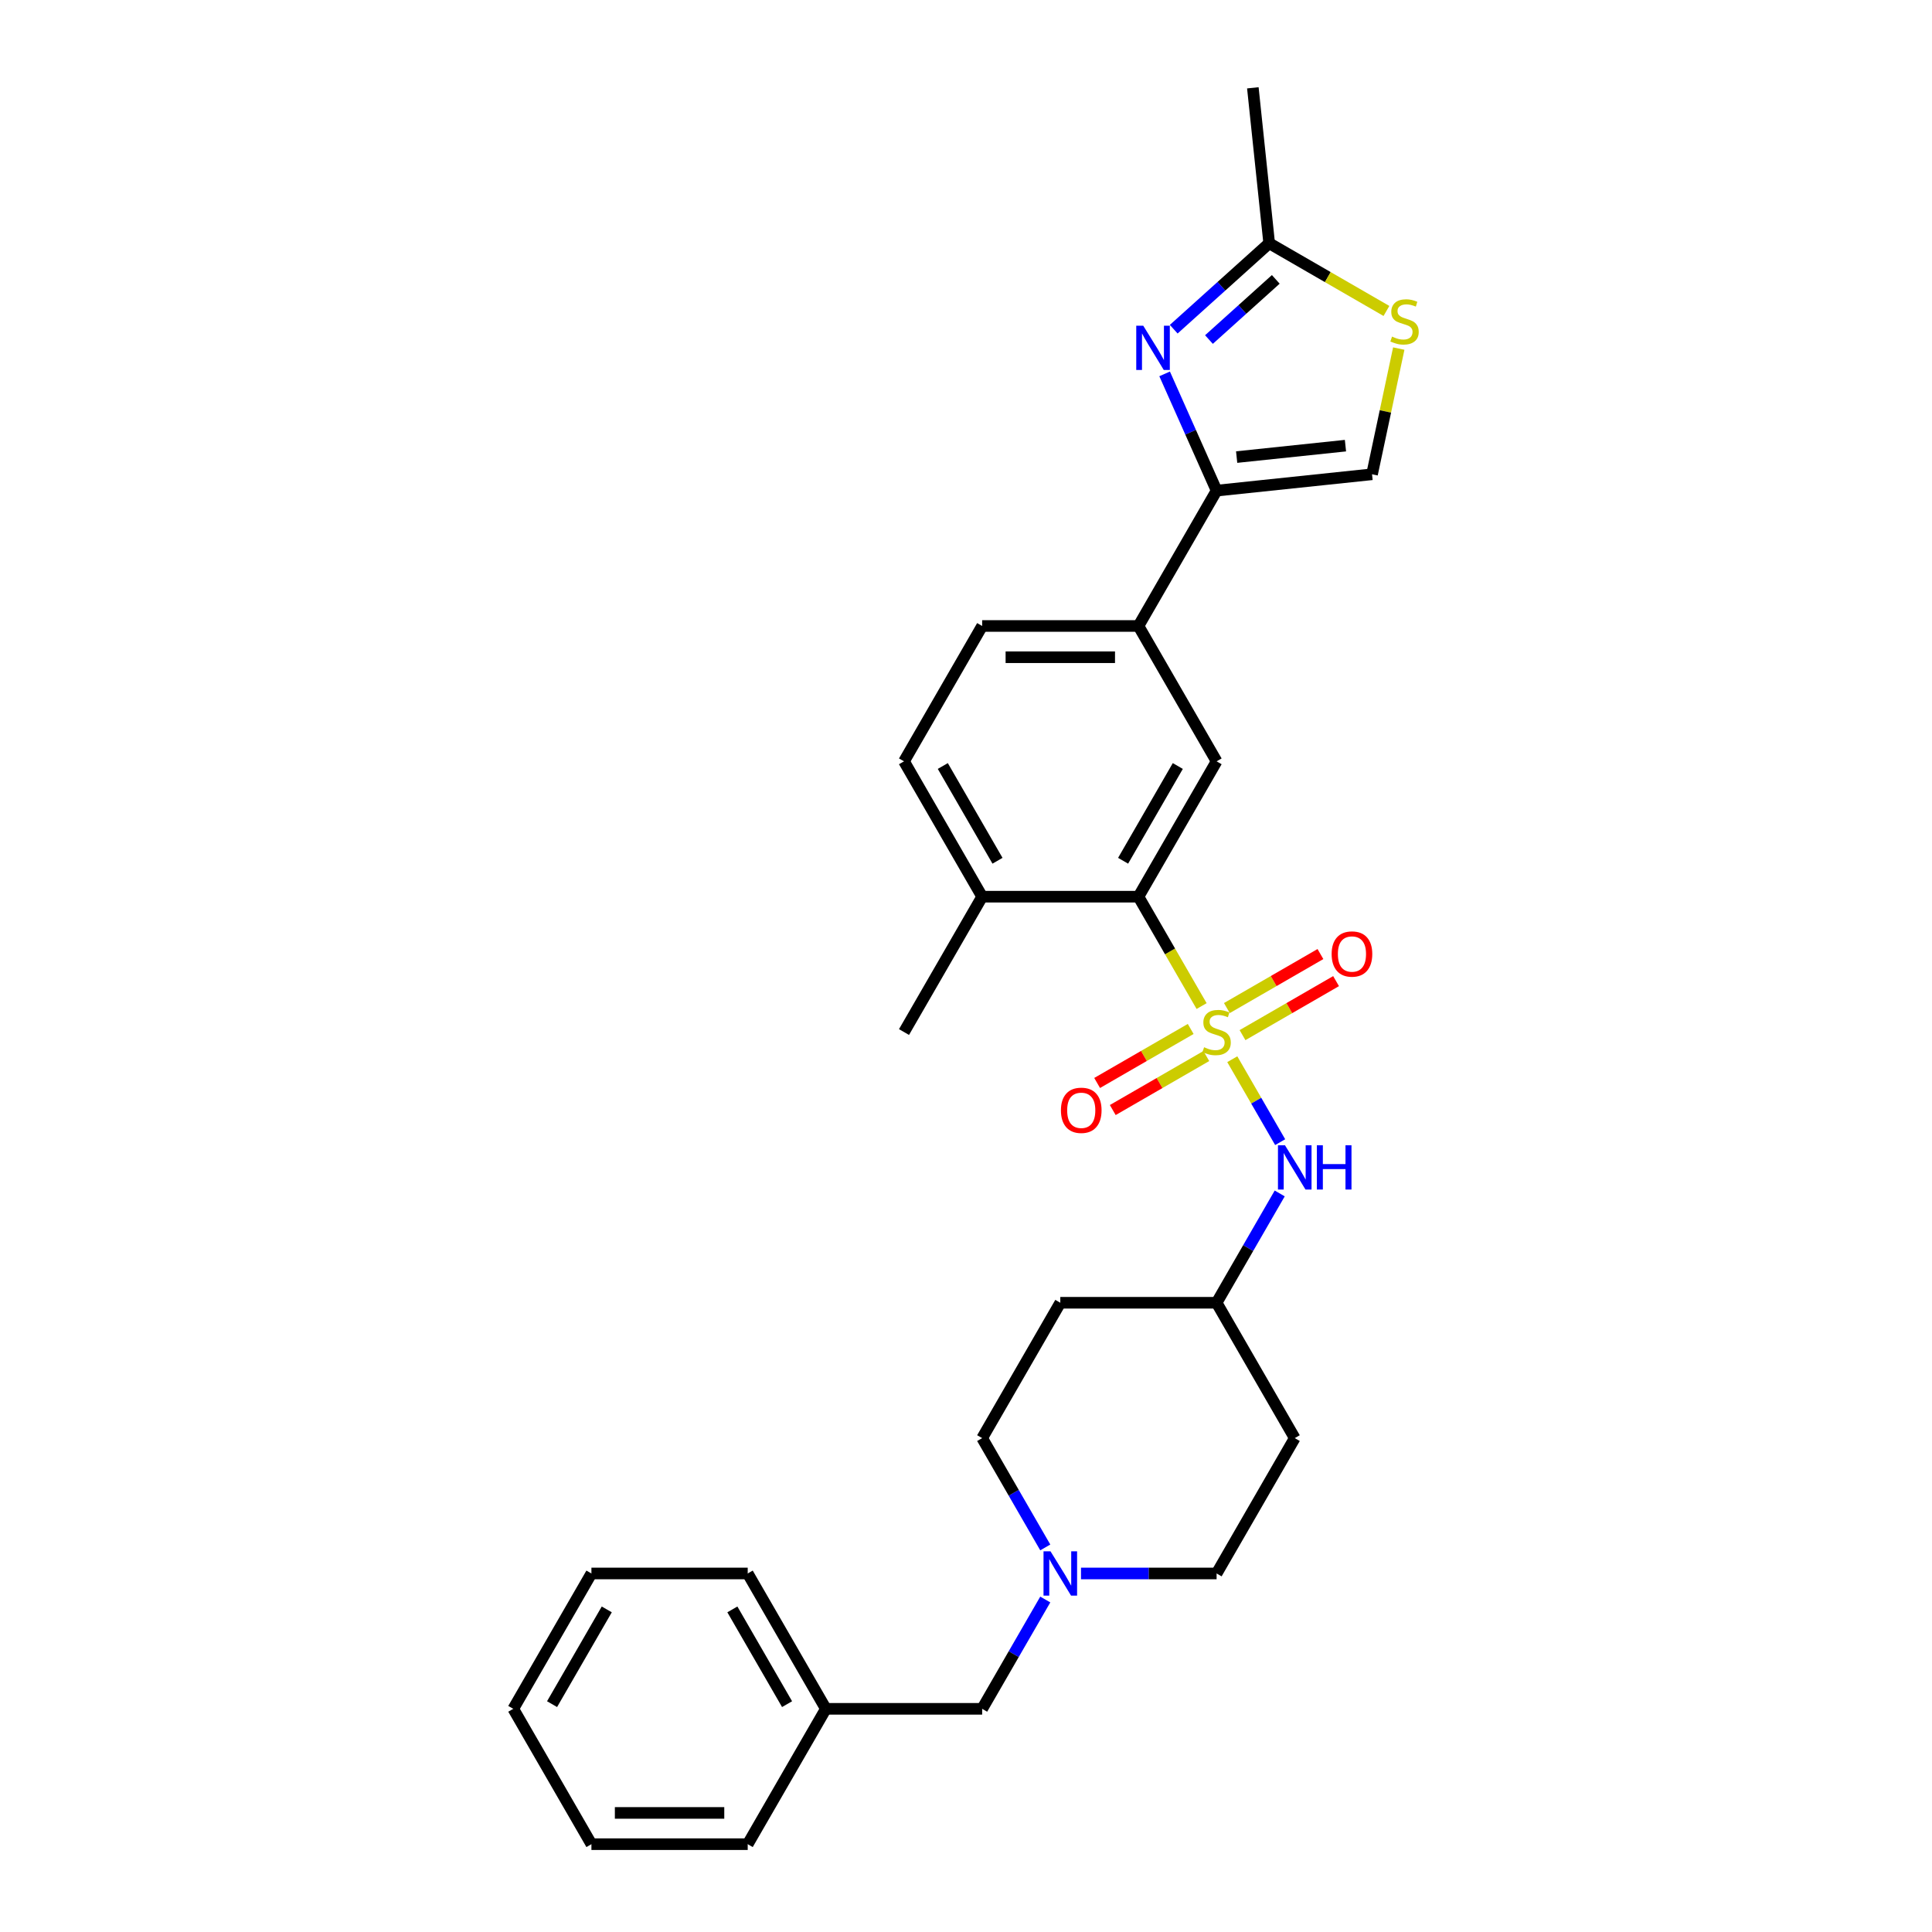 <?xml version='1.0' encoding='iso-8859-1'?>
<svg version='1.1' baseProfile='full'
              xmlns='http://www.w3.org/2000/svg'
                      xmlns:rdkit='http://www.rdkit.org/xml'
                      xmlns:xlink='http://www.w3.org/1999/xlink'
                  xml:space='preserve'
width='1000px' height='1000px' viewBox='0 0 1000 1000'>
<!-- END OF HEADER -->
<rect style='opacity:1.0;fill:#FFFFFF;stroke:none' width='1000' height='1000' x='0' y='0'> </rect>
<path class='bond-1' d='M 621.948,520.74 L 605.605,492.433' style='fill:none;fill-rule:evenodd;stroke:#CCCC00;stroke-width:6px;stroke-linecap:butt;stroke-linejoin:miter;stroke-opacity:1' />
<path class='bond-1' d='M 605.605,492.433 L 589.262,464.125' style='fill:none;fill-rule:evenodd;stroke:#000000;stroke-width:6px;stroke-linecap:butt;stroke-linejoin:miter;stroke-opacity:1' />
<path class='bond-3' d='M 637.829,548.246 L 650.221,569.71' style='fill:none;fill-rule:evenodd;stroke:#CCCC00;stroke-width:6px;stroke-linecap:butt;stroke-linejoin:miter;stroke-opacity:1' />
<path class='bond-3' d='M 650.221,569.71 L 662.613,591.174' style='fill:none;fill-rule:evenodd;stroke:#0000FF;stroke-width:6px;stroke-linecap:butt;stroke-linejoin:miter;stroke-opacity:1' />
<path class='bond-10' d='M 643.124,535.783 L 667.336,521.804' style='fill:none;fill-rule:evenodd;stroke:#CCCC00;stroke-width:6px;stroke-linecap:butt;stroke-linejoin:miter;stroke-opacity:1' />
<path class='bond-10' d='M 667.336,521.804 L 691.547,507.826' style='fill:none;fill-rule:evenodd;stroke:#FF0000;stroke-width:6px;stroke-linecap:butt;stroke-linejoin:miter;stroke-opacity:1' />
<path class='bond-10' d='M 635.034,521.771 L 659.246,507.792' style='fill:none;fill-rule:evenodd;stroke:#CCCC00;stroke-width:6px;stroke-linecap:butt;stroke-linejoin:miter;stroke-opacity:1' />
<path class='bond-10' d='M 659.246,507.792 L 683.457,493.814' style='fill:none;fill-rule:evenodd;stroke:#FF0000;stroke-width:6px;stroke-linecap:butt;stroke-linejoin:miter;stroke-opacity:1' />
<path class='bond-11' d='M 616.298,532.588 L 592.086,546.567' style='fill:none;fill-rule:evenodd;stroke:#CCCC00;stroke-width:6px;stroke-linecap:butt;stroke-linejoin:miter;stroke-opacity:1' />
<path class='bond-11' d='M 592.086,546.567 L 567.875,560.545' style='fill:none;fill-rule:evenodd;stroke:#FF0000;stroke-width:6px;stroke-linecap:butt;stroke-linejoin:miter;stroke-opacity:1' />
<path class='bond-11' d='M 624.388,546.6 L 600.176,560.579' style='fill:none;fill-rule:evenodd;stroke:#CCCC00;stroke-width:6px;stroke-linecap:butt;stroke-linejoin:miter;stroke-opacity:1' />
<path class='bond-11' d='M 600.176,560.579 L 575.965,574.557' style='fill:none;fill-rule:evenodd;stroke:#FF0000;stroke-width:6px;stroke-linecap:butt;stroke-linejoin:miter;stroke-opacity:1' />
<path class='bond-0' d='M 602.807,193.519 L 616.259,223.732' style='fill:none;fill-rule:evenodd;stroke:#0000FF;stroke-width:6px;stroke-linecap:butt;stroke-linejoin:miter;stroke-opacity:1' />
<path class='bond-0' d='M 616.259,223.732 L 629.711,253.946' style='fill:none;fill-rule:evenodd;stroke:#000000;stroke-width:6px;stroke-linecap:butt;stroke-linejoin:miter;stroke-opacity:1' />
<path class='bond-5' d='M 607.518,170.397 L 632.222,148.153' style='fill:none;fill-rule:evenodd;stroke:#0000FF;stroke-width:6px;stroke-linecap:butt;stroke-linejoin:miter;stroke-opacity:1' />
<path class='bond-5' d='M 632.222,148.153 L 656.926,125.91' style='fill:none;fill-rule:evenodd;stroke:#000000;stroke-width:6px;stroke-linecap:butt;stroke-linejoin:miter;stroke-opacity:1' />
<path class='bond-5' d='M 625.755,175.748 L 643.048,160.177' style='fill:none;fill-rule:evenodd;stroke:#0000FF;stroke-width:6px;stroke-linecap:butt;stroke-linejoin:miter;stroke-opacity:1' />
<path class='bond-5' d='M 643.048,160.177 L 660.341,144.607' style='fill:none;fill-rule:evenodd;stroke:#000000;stroke-width:6px;stroke-linecap:butt;stroke-linejoin:miter;stroke-opacity:1' />
<path class='bond-4' d='M 589.262,464.125 L 629.711,394.066' style='fill:none;fill-rule:evenodd;stroke:#000000;stroke-width:6px;stroke-linecap:butt;stroke-linejoin:miter;stroke-opacity:1' />
<path class='bond-4' d='M 581.317,445.527 L 609.632,396.485' style='fill:none;fill-rule:evenodd;stroke:#000000;stroke-width:6px;stroke-linecap:butt;stroke-linejoin:miter;stroke-opacity:1' />
<path class='bond-12' d='M 589.262,464.125 L 508.364,464.125' style='fill:none;fill-rule:evenodd;stroke:#000000;stroke-width:6px;stroke-linecap:butt;stroke-linejoin:miter;stroke-opacity:1' />
<path class='bond-2' d='M 629.711,253.946 L 589.262,324.006' style='fill:none;fill-rule:evenodd;stroke:#000000;stroke-width:6px;stroke-linecap:butt;stroke-linejoin:miter;stroke-opacity:1' />
<path class='bond-7' d='M 629.711,253.946 L 710.166,245.489' style='fill:none;fill-rule:evenodd;stroke:#000000;stroke-width:6px;stroke-linecap:butt;stroke-linejoin:miter;stroke-opacity:1' />
<path class='bond-7' d='M 640.088,236.586 L 696.407,230.667' style='fill:none;fill-rule:evenodd;stroke:#000000;stroke-width:6px;stroke-linecap:butt;stroke-linejoin:miter;stroke-opacity:1' />
<path class='bond-14' d='M 662.379,617.723 L 646.045,646.014' style='fill:none;fill-rule:evenodd;stroke:#0000FF;stroke-width:6px;stroke-linecap:butt;stroke-linejoin:miter;stroke-opacity:1' />
<path class='bond-14' d='M 646.045,646.014 L 629.711,674.305' style='fill:none;fill-rule:evenodd;stroke:#000000;stroke-width:6px;stroke-linecap:butt;stroke-linejoin:miter;stroke-opacity:1' />
<path class='bond-8' d='M 629.711,394.066 L 589.262,324.006' style='fill:none;fill-rule:evenodd;stroke:#000000;stroke-width:6px;stroke-linecap:butt;stroke-linejoin:miter;stroke-opacity:1' />
<path class='bond-22' d='M 656.926,125.91 L 648.47,45.455' style='fill:none;fill-rule:evenodd;stroke:#000000;stroke-width:6px;stroke-linecap:butt;stroke-linejoin:miter;stroke-opacity:1' />
<path class='bond-31' d='M 656.926,125.91 L 687.272,143.43' style='fill:none;fill-rule:evenodd;stroke:#000000;stroke-width:6px;stroke-linecap:butt;stroke-linejoin:miter;stroke-opacity:1' />
<path class='bond-31' d='M 687.272,143.43 L 717.618,160.95' style='fill:none;fill-rule:evenodd;stroke:#CCCC00;stroke-width:6px;stroke-linecap:butt;stroke-linejoin:miter;stroke-opacity:1' />
<path class='bond-6' d='M 723.997,180.419 L 717.082,212.954' style='fill:none;fill-rule:evenodd;stroke:#CCCC00;stroke-width:6px;stroke-linecap:butt;stroke-linejoin:miter;stroke-opacity:1' />
<path class='bond-6' d='M 717.082,212.954 L 710.166,245.489' style='fill:none;fill-rule:evenodd;stroke:#000000;stroke-width:6px;stroke-linecap:butt;stroke-linejoin:miter;stroke-opacity:1' />
<path class='bond-30' d='M 589.262,324.006 L 508.364,324.006' style='fill:none;fill-rule:evenodd;stroke:#000000;stroke-width:6px;stroke-linecap:butt;stroke-linejoin:miter;stroke-opacity:1' />
<path class='bond-30' d='M 577.127,340.185 L 520.498,340.185' style='fill:none;fill-rule:evenodd;stroke:#000000;stroke-width:6px;stroke-linecap:butt;stroke-linejoin:miter;stroke-opacity:1' />
<path class='bond-9' d='M 559.524,814.425 L 594.617,814.425' style='fill:none;fill-rule:evenodd;stroke:#0000FF;stroke-width:6px;stroke-linecap:butt;stroke-linejoin:miter;stroke-opacity:1' />
<path class='bond-9' d='M 594.617,814.425 L 629.711,814.425' style='fill:none;fill-rule:evenodd;stroke:#000000;stroke-width:6px;stroke-linecap:butt;stroke-linejoin:miter;stroke-opacity:1' />
<path class='bond-16' d='M 541.031,827.903 L 524.697,856.194' style='fill:none;fill-rule:evenodd;stroke:#0000FF;stroke-width:6px;stroke-linecap:butt;stroke-linejoin:miter;stroke-opacity:1' />
<path class='bond-16' d='M 524.697,856.194 L 508.364,884.485' style='fill:none;fill-rule:evenodd;stroke:#000000;stroke-width:6px;stroke-linecap:butt;stroke-linejoin:miter;stroke-opacity:1' />
<path class='bond-29' d='M 541.031,800.948 L 524.697,772.657' style='fill:none;fill-rule:evenodd;stroke:#0000FF;stroke-width:6px;stroke-linecap:butt;stroke-linejoin:miter;stroke-opacity:1' />
<path class='bond-29' d='M 524.697,772.657 L 508.364,744.365' style='fill:none;fill-rule:evenodd;stroke:#000000;stroke-width:6px;stroke-linecap:butt;stroke-linejoin:miter;stroke-opacity:1' />
<path class='bond-15' d='M 508.364,464.125 L 467.914,394.066' style='fill:none;fill-rule:evenodd;stroke:#000000;stroke-width:6px;stroke-linecap:butt;stroke-linejoin:miter;stroke-opacity:1' />
<path class='bond-15' d='M 516.308,445.527 L 487.994,396.485' style='fill:none;fill-rule:evenodd;stroke:#000000;stroke-width:6px;stroke-linecap:butt;stroke-linejoin:miter;stroke-opacity:1' />
<path class='bond-23' d='M 508.364,464.125 L 467.914,534.185' style='fill:none;fill-rule:evenodd;stroke:#000000;stroke-width:6px;stroke-linecap:butt;stroke-linejoin:miter;stroke-opacity:1' />
<path class='bond-13' d='M 508.364,324.006 L 467.914,394.066' style='fill:none;fill-rule:evenodd;stroke:#000000;stroke-width:6px;stroke-linecap:butt;stroke-linejoin:miter;stroke-opacity:1' />
<path class='bond-17' d='M 629.711,674.305 L 548.813,674.305' style='fill:none;fill-rule:evenodd;stroke:#000000;stroke-width:6px;stroke-linecap:butt;stroke-linejoin:miter;stroke-opacity:1' />
<path class='bond-18' d='M 629.711,674.305 L 670.16,744.365' style='fill:none;fill-rule:evenodd;stroke:#000000;stroke-width:6px;stroke-linecap:butt;stroke-linejoin:miter;stroke-opacity:1' />
<path class='bond-21' d='M 508.364,884.485 L 427.465,884.485' style='fill:none;fill-rule:evenodd;stroke:#000000;stroke-width:6px;stroke-linecap:butt;stroke-linejoin:miter;stroke-opacity:1' />
<path class='bond-20' d='M 548.813,674.305 L 508.364,744.365' style='fill:none;fill-rule:evenodd;stroke:#000000;stroke-width:6px;stroke-linecap:butt;stroke-linejoin:miter;stroke-opacity:1' />
<path class='bond-19' d='M 670.16,744.365 L 629.711,814.425' style='fill:none;fill-rule:evenodd;stroke:#000000;stroke-width:6px;stroke-linecap:butt;stroke-linejoin:miter;stroke-opacity:1' />
<path class='bond-24' d='M 427.465,884.485 L 387.016,814.425' style='fill:none;fill-rule:evenodd;stroke:#000000;stroke-width:6px;stroke-linecap:butt;stroke-linejoin:miter;stroke-opacity:1' />
<path class='bond-24' d='M 407.386,882.066 L 379.071,833.024' style='fill:none;fill-rule:evenodd;stroke:#000000;stroke-width:6px;stroke-linecap:butt;stroke-linejoin:miter;stroke-opacity:1' />
<path class='bond-25' d='M 427.465,884.485 L 387.016,954.545' style='fill:none;fill-rule:evenodd;stroke:#000000;stroke-width:6px;stroke-linecap:butt;stroke-linejoin:miter;stroke-opacity:1' />
<path class='bond-27' d='M 387.016,814.425 L 306.118,814.425' style='fill:none;fill-rule:evenodd;stroke:#000000;stroke-width:6px;stroke-linecap:butt;stroke-linejoin:miter;stroke-opacity:1' />
<path class='bond-26' d='M 387.016,954.545 L 306.118,954.545' style='fill:none;fill-rule:evenodd;stroke:#000000;stroke-width:6px;stroke-linecap:butt;stroke-linejoin:miter;stroke-opacity:1' />
<path class='bond-26' d='M 374.881,938.366 L 318.252,938.366' style='fill:none;fill-rule:evenodd;stroke:#000000;stroke-width:6px;stroke-linecap:butt;stroke-linejoin:miter;stroke-opacity:1' />
<path class='bond-28' d='M 306.118,954.545 L 265.669,884.485' style='fill:none;fill-rule:evenodd;stroke:#000000;stroke-width:6px;stroke-linecap:butt;stroke-linejoin:miter;stroke-opacity:1' />
<path class='bond-32' d='M 306.118,814.425 L 265.669,884.485' style='fill:none;fill-rule:evenodd;stroke:#000000;stroke-width:6px;stroke-linecap:butt;stroke-linejoin:miter;stroke-opacity:1' />
<path class='bond-32' d='M 314.062,833.024 L 285.748,882.066' style='fill:none;fill-rule:evenodd;stroke:#000000;stroke-width:6px;stroke-linecap:butt;stroke-linejoin:miter;stroke-opacity:1' />
<path  class='atom-0' d='M 623.239 542.049
Q 623.498 542.146, 624.566 542.599
Q 625.634 543.052, 626.799 543.343
Q 627.996 543.602, 629.161 543.602
Q 631.329 543.602, 632.591 542.567
Q 633.853 541.499, 633.853 539.654
Q 633.853 538.392, 633.206 537.616
Q 632.591 536.839, 631.62 536.418
Q 630.649 535.998, 629.031 535.512
Q 626.993 534.897, 625.763 534.315
Q 624.566 533.732, 623.692 532.503
Q 622.851 531.273, 622.851 529.202
Q 622.851 526.322, 624.792 524.542
Q 626.766 522.763, 630.649 522.763
Q 633.303 522.763, 636.312 524.025
L 635.568 526.516
Q 632.817 525.384, 630.746 525.384
Q 628.514 525.384, 627.284 526.322
Q 626.054 527.228, 626.087 528.814
Q 626.087 530.043, 626.702 530.788
Q 627.349 531.532, 628.255 531.953
Q 629.193 532.373, 630.746 532.859
Q 632.817 533.506, 634.047 534.153
Q 635.277 534.8, 636.151 536.127
Q 637.057 537.421, 637.057 539.654
Q 637.057 542.825, 634.921 544.54
Q 632.817 546.223, 629.29 546.223
Q 627.252 546.223, 625.698 545.77
Q 624.178 545.349, 622.365 544.605
L 623.239 542.049
' fill='#CCCC00'/>
<path  class='atom-1' d='M 591.742 168.586
L 599.25 180.721
Q 599.994 181.918, 601.191 184.086
Q 602.389 186.254, 602.453 186.384
L 602.453 168.586
L 605.495 168.586
L 605.495 191.496
L 602.356 191.496
L 594.299 178.229
Q 593.36 176.676, 592.357 174.896
Q 591.387 173.116, 591.095 172.566
L 591.095 191.496
L 588.118 191.496
L 588.118 168.586
L 591.742 168.586
' fill='#0000FF'/>
<path  class='atom-4' d='M 665.096 592.79
L 672.603 604.925
Q 673.348 606.122, 674.545 608.29
Q 675.742 610.458, 675.807 610.588
L 675.807 592.79
L 678.849 592.79
L 678.849 615.701
L 675.71 615.701
L 667.652 602.433
Q 666.714 600.88, 665.711 599.1
Q 664.74 597.321, 664.449 596.77
L 664.449 615.701
L 661.472 615.701
L 661.472 592.79
L 665.096 592.79
' fill='#0000FF'/>
<path  class='atom-4' d='M 681.599 592.79
L 684.706 592.79
L 684.706 602.53
L 696.42 602.53
L 696.42 592.79
L 699.526 592.79
L 699.526 615.701
L 696.42 615.701
L 696.42 605.119
L 684.706 605.119
L 684.706 615.701
L 681.599 615.701
L 681.599 592.79
' fill='#0000FF'/>
<path  class='atom-7' d='M 720.514 174.222
Q 720.773 174.319, 721.841 174.772
Q 722.909 175.225, 724.074 175.517
Q 725.271 175.775, 726.436 175.775
Q 728.604 175.775, 729.866 174.74
Q 731.128 173.672, 731.128 171.828
Q 731.128 170.566, 730.481 169.789
Q 729.866 169.012, 728.895 168.592
Q 727.924 168.171, 726.306 167.686
Q 724.268 167.071, 723.038 166.488
Q 721.841 165.906, 720.967 164.676
Q 720.126 163.447, 720.126 161.376
Q 720.126 158.496, 722.067 156.716
Q 724.041 154.936, 727.924 154.936
Q 730.578 154.936, 733.587 156.198
L 732.843 158.69
Q 730.092 157.557, 728.021 157.557
Q 725.789 157.557, 724.559 158.496
Q 723.329 159.402, 723.362 160.987
Q 723.362 162.217, 723.976 162.961
Q 724.624 163.705, 725.53 164.126
Q 726.468 164.547, 728.021 165.032
Q 730.092 165.679, 731.322 166.326
Q 732.552 166.974, 733.425 168.3
Q 734.331 169.595, 734.331 171.828
Q 734.331 174.999, 732.196 176.714
Q 730.092 178.397, 726.565 178.397
Q 724.527 178.397, 722.973 177.943
Q 721.452 177.523, 719.64 176.779
L 720.514 174.222
' fill='#CCCC00'/>
<path  class='atom-10' d='M 543.748 802.97
L 551.256 815.105
Q 552 816.302, 553.197 818.47
Q 554.395 820.638, 554.459 820.768
L 554.459 802.97
L 557.501 802.97
L 557.501 825.881
L 554.362 825.881
L 546.305 812.613
Q 545.366 811.06, 544.363 809.28
Q 543.392 807.501, 543.101 806.95
L 543.101 825.881
L 540.124 825.881
L 540.124 802.97
L 543.748 802.97
' fill='#0000FF'/>
<path  class='atom-11' d='M 689.254 493.801
Q 689.254 488.3, 691.972 485.226
Q 694.691 482.152, 699.771 482.152
Q 704.851 482.152, 707.57 485.226
Q 710.288 488.3, 710.288 493.801
Q 710.288 499.367, 707.537 502.538
Q 704.787 505.677, 699.771 505.677
Q 694.723 505.677, 691.972 502.538
Q 689.254 499.399, 689.254 493.801
M 699.771 503.088
Q 703.266 503.088, 705.143 500.758
Q 707.052 498.396, 707.052 493.801
Q 707.052 489.303, 705.143 487.038
Q 703.266 484.74, 699.771 484.74
Q 696.276 484.74, 694.367 487.006
Q 692.49 489.271, 692.49 493.801
Q 692.49 498.428, 694.367 500.758
Q 696.276 503.088, 699.771 503.088
' fill='#FF0000'/>
<path  class='atom-12' d='M 549.134 574.699
Q 549.134 569.198, 551.852 566.124
Q 554.571 563.05, 559.651 563.05
Q 564.731 563.05, 567.45 566.124
Q 570.168 569.198, 570.168 574.699
Q 570.168 580.265, 567.417 583.436
Q 564.667 586.575, 559.651 586.575
Q 554.603 586.575, 551.852 583.436
Q 549.134 580.298, 549.134 574.699
M 559.651 583.986
Q 563.146 583.986, 565.023 581.657
Q 566.932 579.294, 566.932 574.699
Q 566.932 570.201, 565.023 567.936
Q 563.146 565.639, 559.651 565.639
Q 556.156 565.639, 554.247 567.904
Q 552.37 570.169, 552.37 574.699
Q 552.37 579.327, 554.247 581.657
Q 556.156 583.986, 559.651 583.986
' fill='#FF0000'/>
</svg>
